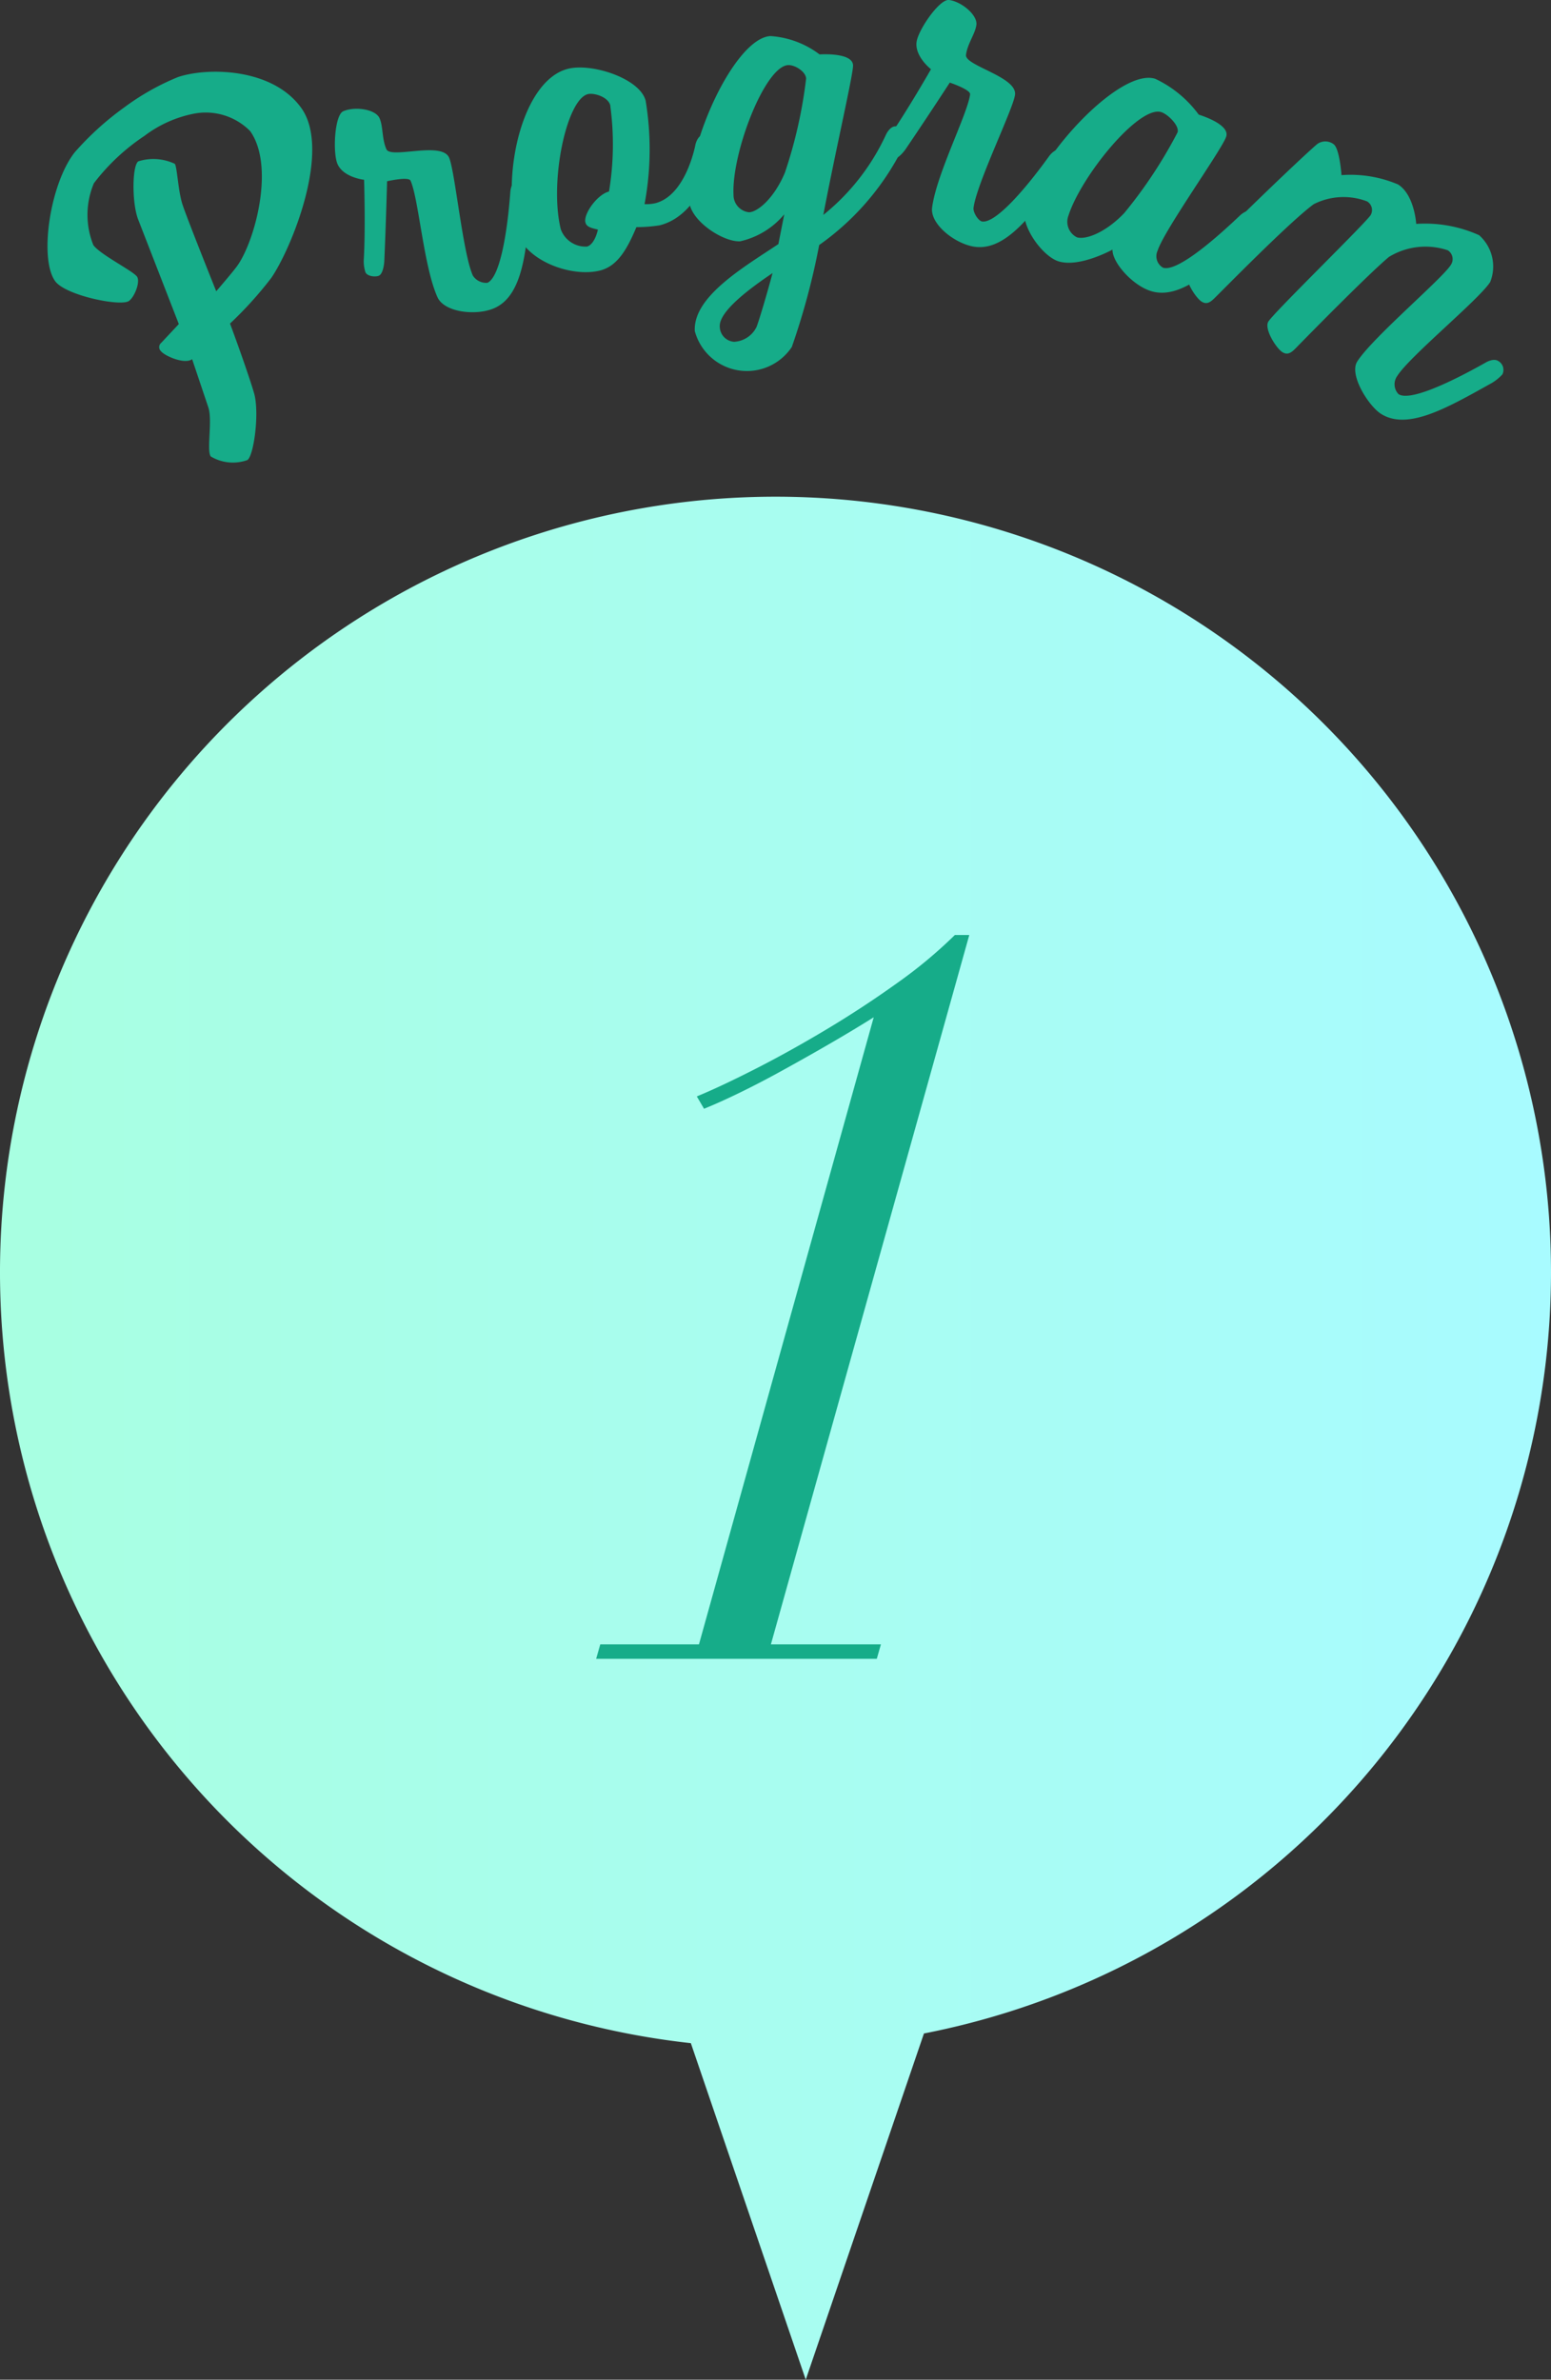 <svg xmlns="http://www.w3.org/2000/svg" xmlns:xlink="http://www.w3.org/1999/xlink" width="86" height="131.942" viewBox="0 0 86 131.942">
  <rect x="0" y="0" width="86" height="131.942" fill="#333333" stroke="none"/>
  <defs>
    <linearGradient id="linear-gradient" y1="0.5" x2="1" y2="0.5" gradientUnits="objectBoundingBox">
      <stop offset="0" stop-color="#a8ffe1"/>
      <stop offset="1" stop-color="#a8fbff"/>
    </linearGradient>
  </defs>
  <g id="グループ_7920" data-name="グループ 7920" transform="translate(-444 -2730.621)">
    <g id="グループ_7587" data-name="グループ 7587" transform="translate(-563.863 2163.777)">
      <path id="パス_4389" data-name="パス 4389" d="M1093.863,637.386a43,43,0,1,0-47.694,42.74l6.371,18.659,6.554-19.195A43.008,43.008,0,0,0,1093.863,637.386Z" fill="url(#linear-gradient)"/>
      <g id="グループ_7584" data-name="グループ 7584">
        <path id="パス_4390" data-name="パス 4390" d="M1014.719,572.823a13.66,13.66,0,0,1,3.013-1.706c1.638-.551,5.245-.513,6.84,1.72,1.677,2.346-.554,7.8-1.668,9.417a21.042,21.042,0,0,1-2.287,2.53c.707,1.9,1.283,3.626,1.365,3.98.254,1.126-.054,3.343-.4,3.587a2.385,2.385,0,0,1-2.034-.2c-.245-.342.119-2.048-.145-2.754l-.886-2.637c-.432.31-1.552-.2-1.732-.448a.306.306,0,0,1,.017-.459l.976-1.042L1015.519,579c-.349-.921-.331-2.966.011-3.21a2.779,2.779,0,0,1,2.025.137c.131.181.179,1.455.414,2.216.209.677,1.883,4.85,1.883,4.85s.943-1.088,1.181-1.43c.973-1.384,2.082-5.514.7-7.451a3.46,3.46,0,0,0-3.13-.963,6.665,6.665,0,0,0-2.735,1.232,11.58,11.58,0,0,0-2.8,2.624,4.508,4.508,0,0,0-.03,3.427c.375.525,2.192,1.429,2.419,1.747.2.274-.126,1.124-.445,1.352-.455.325-3.522-.306-4.092-1.1-.9-1.252-.284-5.406,1.089-7.145A16.25,16.25,0,0,1,1014.719,572.823Z" fill="#16ac89"/>
        <path id="パス_4391" data-name="パス 4391" d="M1036.159,577.5s.019-.483.3-.611a.565.565,0,0,1,.754.213,2.538,2.538,0,0,1,.061.894c-.217,2.731-.412,5.216-1.987,5.927-.985.444-2.782.255-3.167-.6-.771-1.707-1.04-5.456-1.494-6.463-.109-.241-1.3.034-1.3.034s-.058,2.265-.155,4.442c0,0-.037.675-.3.794-.176.079-.636.049-.745-.191a1.98,1.98,0,0,1-.087-.777c.093-1.78.012-4.351.012-4.351s-1.134-.12-1.47-.864c-.276-.613-.171-2.715.311-2.932.634-.286,1.788-.122,2.015.381.207.46.126,1.155.383,1.724.246.547,3.059-.458,3.473.461.326.721.756,5.294,1.319,6.542a.873.873,0,0,0,.811.4C1035.552,582.222,1035.976,579.951,1036.159,577.5Z" fill="#16ac89"/>
        <path id="パス_4392" data-name="パス 4392" d="M1044.187,578.114c1.725-.429,2.236-3.251,2.236-3.251s.1-.472.409-.547a.564.564,0,0,1,.7.345,2.566,2.566,0,0,1-.1.89s-.687,3.213-2.994,3.786a8.263,8.263,0,0,1-1.287.1c-.513,1.217-1.046,2.165-2.024,2.408-1.631.4-4.226-.583-4.643-2.261-.8-3.239.387-8.309,2.88-8.927,1.328-.33,3.993.542,4.3,1.777a16.493,16.493,0,0,1-.062,5.729A2.351,2.351,0,0,0,1044.187,578.114Zm-2.482-5.42c-.122-.489-.919-.712-1.245-.631-1.189.295-2.151,4.888-1.5,7.5a1.456,1.456,0,0,0,1.448.952c.257-.064.49-.419.608-.942-.419-.094-.635-.164-.693-.4-.115-.466.656-1.548,1.308-1.71A15.929,15.929,0,0,0,1041.7,572.694Z" fill="#16ac89"/>
        <path id="パス_4393" data-name="パス 4393" d="M1048.9,580.224c-.934.047-2.772-1.133-2.829-2.26-.159-3.164,2.551-9.021,4.516-9.12a5.068,5.068,0,0,1,2.719,1.017c.624-.031,1.827.005,1.857.6.022.456-.946,4.614-1.649,8.3a12.317,12.317,0,0,0,3.476-4.453s.2-.442.506-.458a.565.565,0,0,1,.625.474,2.544,2.544,0,0,1-.269.854,14.584,14.584,0,0,1-4.567,5.252,39.423,39.423,0,0,1-1.518,5.653,2.992,2.992,0,0,1-5.379-.883c-.1-1.9,2.682-3.524,4.635-4.823l.326-1.652A4.448,4.448,0,0,1,1048.9,580.224Zm1.8,1.761c-1.185.8-2.97,2.1-2.927,2.959a.853.853,0,0,0,.788.85,1.466,1.466,0,0,0,1.255-.832C1049.982,584.52,1050.414,583.056,1050.7,581.985Zm.863-11.531c-1.295.065-3.143,4.892-3.028,7.194a.965.965,0,0,0,.866.966c.48-.024,1.379-.767,1.981-2.19a25.686,25.686,0,0,0,1.179-5.227C1052.538,570.813,1051.942,570.435,1051.559,570.454Z" fill="#16ac89"/>
        <path id="パス_4394" data-name="パス 4394" d="M1066.029,575.511s.269-.4.578-.361a.564.564,0,0,1,.532.576,2.549,2.549,0,0,1-.415.793c-1.614,2.214-3.08,4.229-4.794,4.01-1.071-.137-2.5-1.239-2.384-2.167.236-1.856,1.968-5.192,2.107-6.287.034-.262-1.126-.651-1.126-.651s-1.234,1.9-2.456,3.7c0,0-.385.555-.671.519-.19-.024-.567-.29-.534-.553a1.978,1.978,0,0,1,.332-.707c1.01-1.467,2.286-3.7,2.286-3.7s-.9-.7-.8-1.505c.084-.667,1.274-2.4,1.8-2.335.691.088,1.587.831,1.518,1.379-.064.5-.5,1.05-.576,1.668-.075.6,2.845,1.21,2.718,2.21-.1.785-2.125,4.906-2.3,6.263-.034.262.268.735.482.763C1063.041,579.218,1064.59,577.506,1066.029,575.511Z" fill="#16ac89"/>
        <path id="パス_4395" data-name="パス 4395" d="M1077.245,578.551a.564.564,0,0,1,.417.664,2.55,2.55,0,0,1-.555.7c-1.991,1.88-3.8,3.59-5.447,3.061-1.028-.331-2.134-1.595-2.11-2.293,0,0-1.842,1.021-3.007.646-.891-.287-2.191-2.042-1.846-3.116.971-3.015,5.349-7.606,7.222-7a6.338,6.338,0,0,1,2.411,1.986c.594.19,1.706.65,1.523,1.221-.229.708-3.431,5.172-3.8,6.315a.732.732,0,0,0,.3.953c.685.221,2.476-1.194,4.257-2.889C1076.61,578.8,1076.948,578.456,1077.245,578.551Zm-4.988-5.489c-1.235-.4-4.442,3.537-5.148,5.73a.962.962,0,0,0,.468,1.21c.457.146,1.561-.229,2.627-1.348a25.651,25.651,0,0,0,2.952-4.47C1073.273,573.818,1072.622,573.18,1072.257,573.062Z" fill="#16ac89"/>
        <path id="パス_4396" data-name="パス 4396" d="M1089.877,579.884a2.319,2.319,0,0,1,.616,2.593c-.6.957-4.482,4.135-5.156,5.214a.785.785,0,0,0,.076,1.01c.61.382,2.694-.552,4.837-1.76,0,0,.413-.252.678-.087a.564.564,0,0,1,.241.745,2.538,2.538,0,0,1-.71.548c-2.393,1.335-4.548,2.565-6.014,1.648-.691-.433-1.788-2.165-1.33-2.9.815-1.3,4.708-4.587,5.192-5.36a.576.576,0,0,0-.17-.815,3.888,3.888,0,0,0-3.26.369c-1.2,1.007-4.708,4.587-5.187,5.081-.226.226-.435.379-.719.2-.347-.217-1.032-1.3-.777-1.7.331-.53,5.4-5.461,5.675-5.909a.557.557,0,0,0-.208-.752,3.653,3.653,0,0,0-2.96.159c-1.369,1.012-4.977,4.7-5.489,5.2-.227.226-.435.379-.72.2-.346-.217-1.03-1.3-.776-1.7.331-.529,5.869-5.9,7.162-7.018a.76.76,0,0,1,.918-.02c.347.217.45,1.725.45,1.725a6.714,6.714,0,0,1,3.133.515c.916.572,1.01,2.188,1.01,2.188A7.3,7.3,0,0,1,1089.877,579.884Z" fill="#16ac89"/>
      </g>
    </g>
    <path id="パス_5495" data-name="パス 5495" d="M4.446-35.568-5.244-.8h-5.472l-.228.8H4.617l.228-.8h-6.1l11-39.33h-.8a25.84,25.84,0,0,1-3.221,2.679q-1.91,1.368-3.961,2.593t-3.962,2.195q-1.91.969-3.164,1.482l.4.684q.855-.342,2.024-.912t2.451-1.282Q.8-33.4,2.08-34.143T4.446-35.568Z" transform="translate(488 2822.592)" fill="#16ac89"/>
  </g>
</svg>
